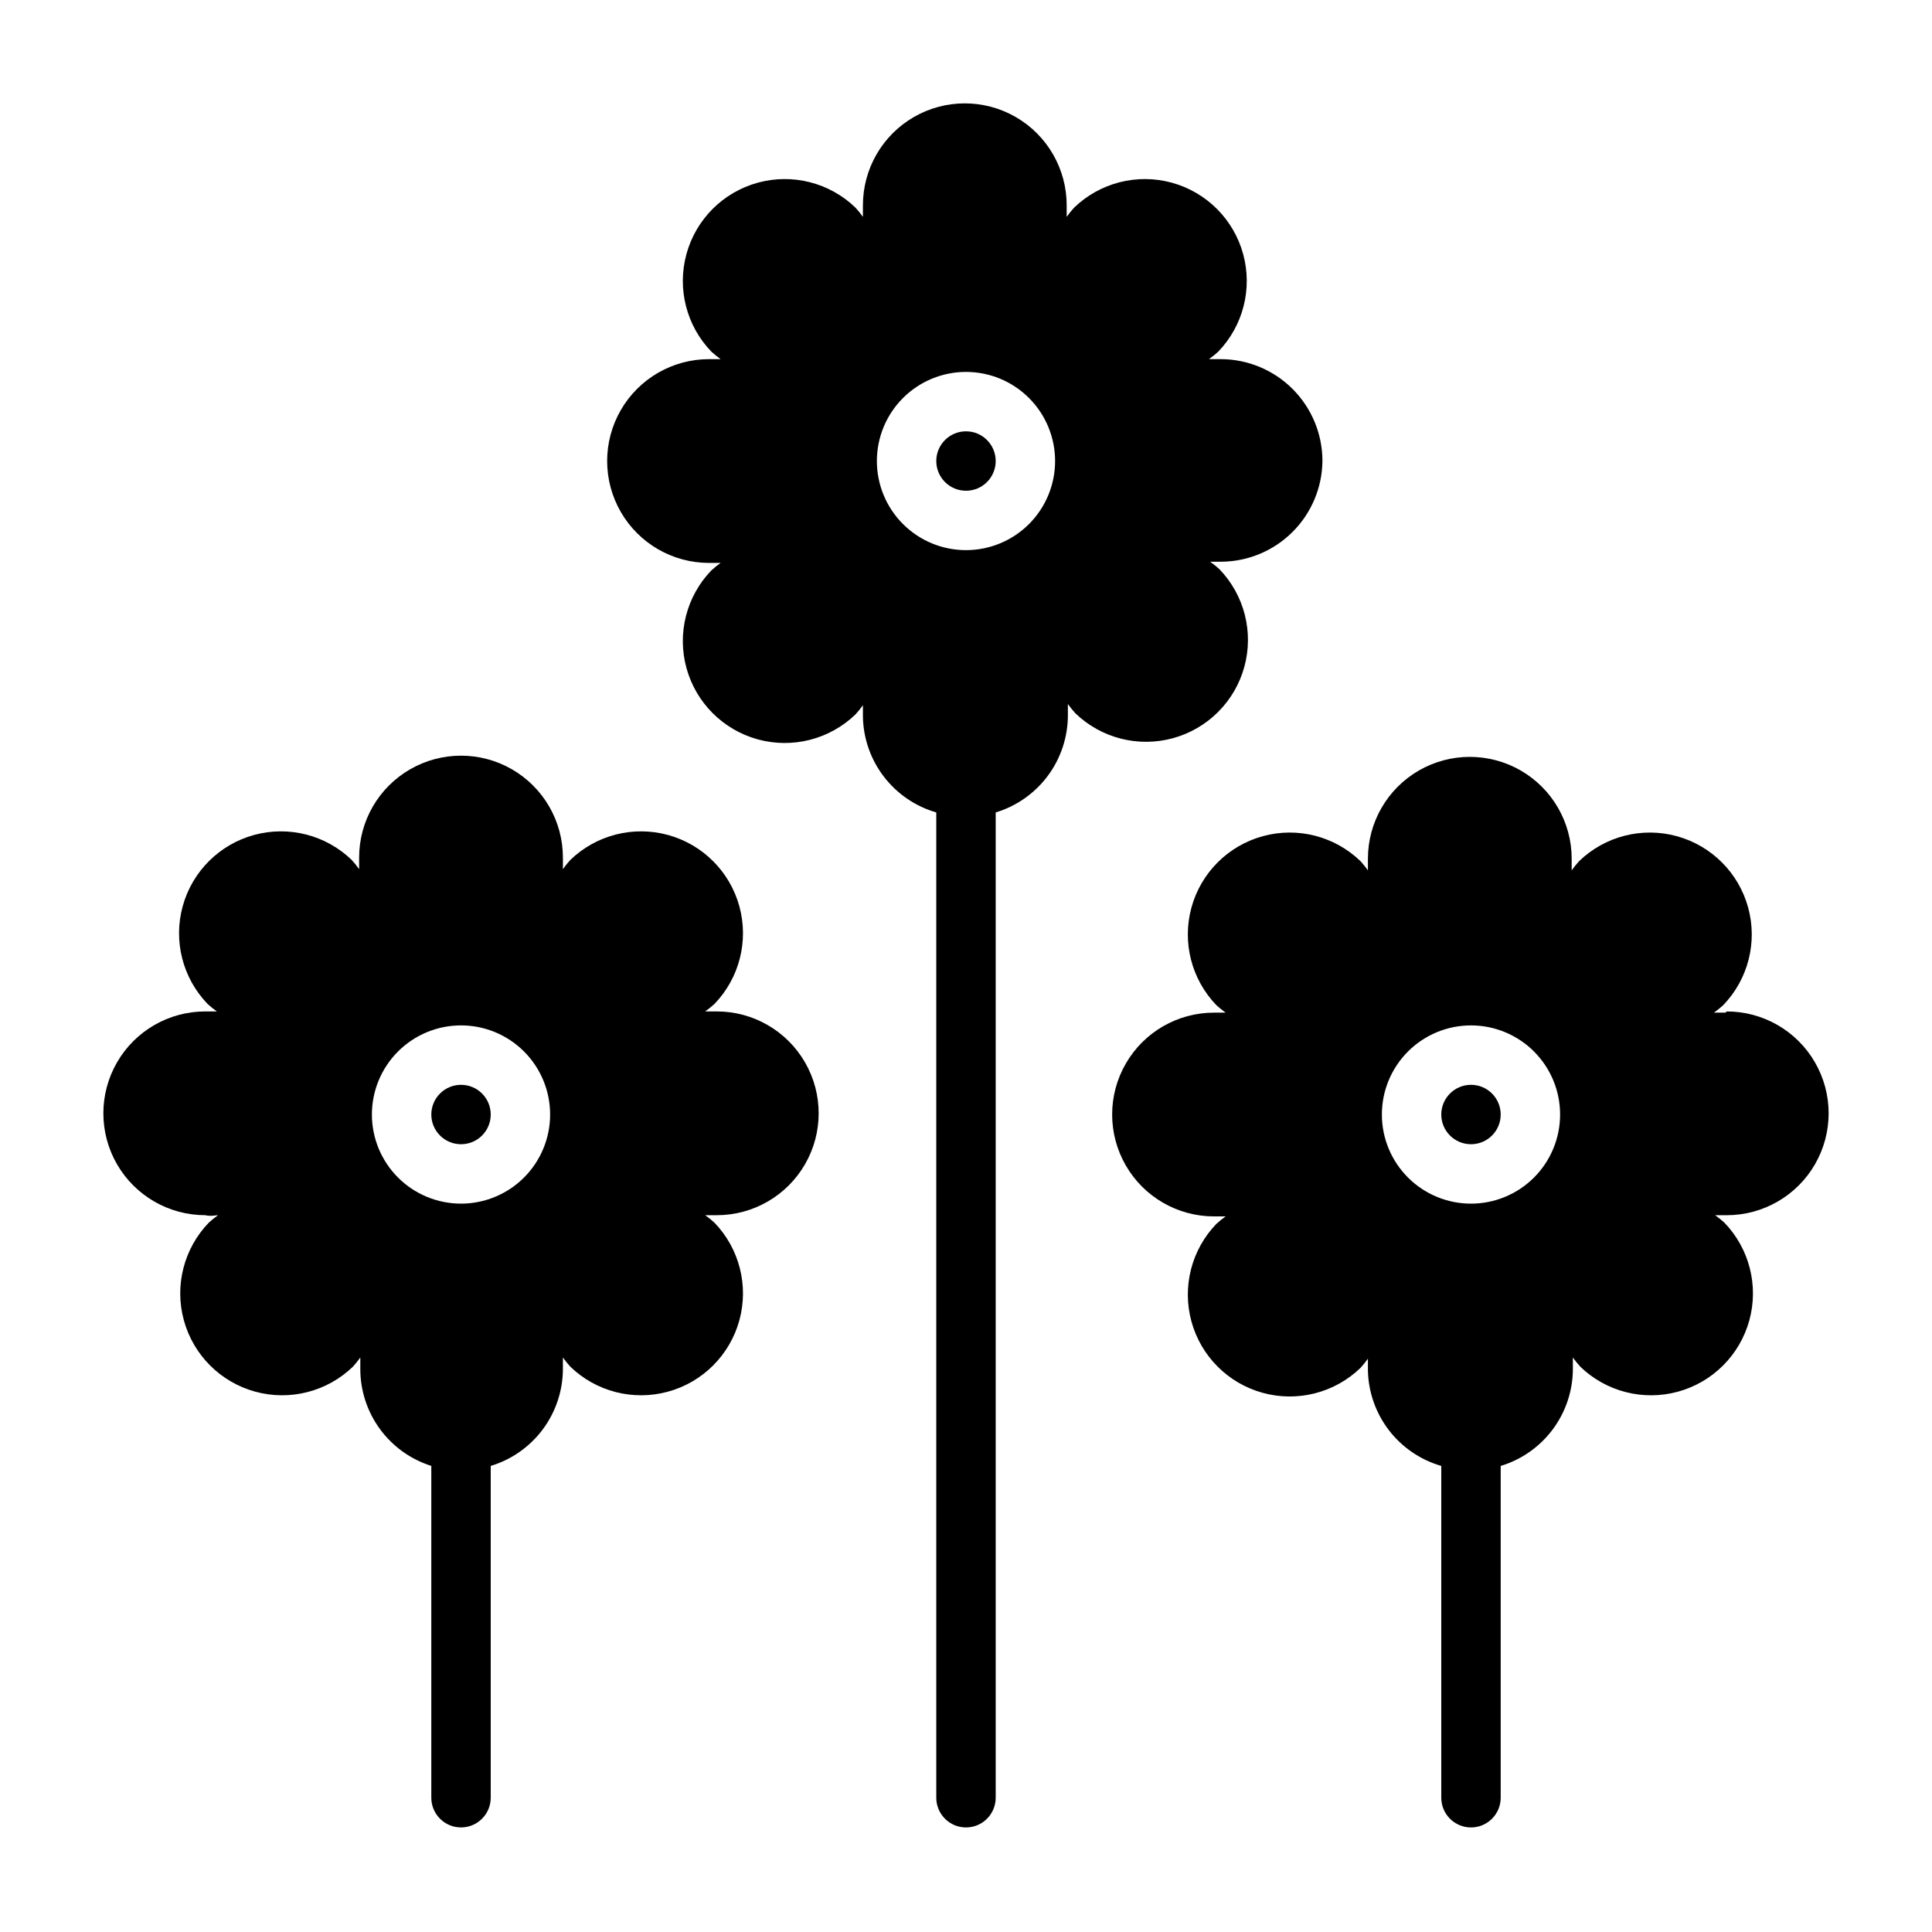<?xml version="1.0" encoding="UTF-8"?>
<!-- Uploaded to: ICON Repo, www.iconrepo.com, Generator: ICON Repo Mixer Tools -->
<svg fill="#000000" width="800px" height="800px" version="1.1" viewBox="144 144 512 512" xmlns="http://www.w3.org/2000/svg">
 <g>
  <path d="m407.87 266.18c0 4.348-3.523 7.871-7.871 7.871s-7.875-3.523-7.875-7.871c0-4.348 3.527-7.875 7.875-7.875s7.871 3.527 7.871 7.875"/>
  <path d="m494.46 266.18c0-7.164-2.844-14.031-7.906-19.094s-11.934-7.91-19.094-7.91h-3.07c0.852-0.605 1.668-1.266 2.441-1.969 6.621-6.856 9.137-16.699 6.613-25.895-2.519-9.191-9.703-16.375-18.898-18.895-9.191-2.523-19.035-0.008-25.895 6.613-0.703 0.773-1.359 1.586-1.969 2.438v-3.07c0-9.645-5.144-18.559-13.5-23.383-8.355-4.824-18.645-4.824-27 0-8.355 4.824-13.5 13.738-13.5 23.383v3.07c-0.609-0.852-1.266-1.664-1.969-2.438-6.859-6.621-16.699-9.137-25.895-6.613-9.195 2.519-16.379 9.703-18.898 18.895-2.523 9.195-0.008 19.039 6.613 25.895 0.773 0.703 1.59 1.363 2.441 1.969h-3.07c-9.648 0-18.562 5.148-23.383 13.5-4.824 8.355-4.824 18.648 0 27.004 4.82 8.352 13.734 13.5 23.383 13.5h3.07c-0.852 0.605-1.668 1.266-2.441 1.969-6.621 6.856-9.137 16.699-6.613 25.895 2.519 9.191 9.703 16.375 18.898 18.898 9.195 2.519 19.035 0.008 25.895-6.613 0.703-0.777 1.359-1.59 1.969-2.441v3.07c0.109 5.746 2.055 11.309 5.555 15.867 3.5 4.562 8.367 7.883 13.887 9.48v261.11c0 4.348 3.527 7.875 7.875 7.875s7.871-3.527 7.871-7.875v-261.11c5.516-1.668 10.348-5.062 13.793-9.68 3.441-4.621 5.312-10.223 5.336-15.984v-3.07c0.605 0.852 1.266 1.668 1.969 2.441 6.859 6.621 16.699 9.137 25.895 6.613 9.191-2.519 16.375-9.703 18.898-18.898 2.519-9.195 0.008-19.035-6.613-25.895-0.777-0.703-1.59-1.359-2.441-1.969h3.07c7.051-0.082 13.793-2.918 18.777-7.906 4.988-4.988 7.828-11.727 7.906-18.777zm-94.461 23.613c-6.266 0-12.273-2.488-16.699-6.914-4.43-4.43-6.918-10.438-6.918-16.699 0-6.266 2.488-12.273 6.918-16.699 4.426-4.43 10.434-6.918 16.699-6.918 6.262 0 12.27 2.488 16.699 6.918 4.426 4.426 6.914 10.434 6.914 16.699 0 6.262-2.488 12.27-6.914 16.699-4.43 4.426-10.438 6.914-16.699 6.914z"/>
  <path d="m541.7 439.36c0 4.348-3.523 7.871-7.871 7.871-4.348 0-7.875-3.523-7.875-7.871s3.527-7.871 7.875-7.871c4.348 0 7.871 3.523 7.871 7.871"/>
  <path d="m601.29 412.36h-3.07c0.852-0.609 1.668-1.266 2.441-1.969 6.621-6.859 9.137-16.703 6.613-25.895-2.519-9.195-9.703-16.379-18.898-18.898-9.191-2.523-19.035-0.008-25.895 6.613-0.703 0.773-1.359 1.59-1.969 2.441v-3.07c0-9.648-5.144-18.562-13.5-23.387-8.352-4.82-18.645-4.82-27 0-8.355 4.824-13.5 13.738-13.5 23.387v3.07c-0.609-0.852-1.266-1.668-1.969-2.441-6.859-6.621-16.699-9.137-25.895-6.613-9.195 2.519-16.379 9.703-18.898 18.898-2.519 9.191-0.008 19.035 6.613 25.895 0.773 0.703 1.59 1.359 2.441 1.969h-3.07c-9.648 0-18.562 5.144-23.383 13.5-4.824 8.352-4.824 18.645 0 27 4.82 8.355 13.734 13.5 23.383 13.5h3.07c-0.852 0.609-1.668 1.266-2.441 1.969-6.621 6.859-9.133 16.699-6.613 25.895 2.519 9.195 9.703 16.375 18.898 18.898 9.195 2.519 19.035 0.008 25.895-6.613 0.703-0.773 1.359-1.59 1.969-2.441v3.07c0.109 5.746 2.055 11.309 5.555 15.871 3.5 4.559 8.367 7.883 13.887 9.477v87.93c0 4.348 3.527 7.875 7.875 7.875 4.348 0 7.871-3.527 7.871-7.875v-87.93c5.516-1.668 10.348-5.059 13.793-9.68 3.441-4.621 5.312-10.223 5.336-15.984v-3.07c0.609 0.852 1.266 1.668 1.969 2.441 6.859 6.621 16.699 9.137 25.895 6.613 9.191-2.519 16.375-9.703 18.898-18.898 2.519-9.191 0.008-19.035-6.613-25.895-0.777-0.703-1.59-1.359-2.441-1.969h3.07c9.645 0 18.559-5.144 23.383-13.5 4.824-8.352 4.824-18.645 0-27s-13.738-13.5-23.383-13.5zm-67.461 50.617c-6.266 0-12.273-2.488-16.699-6.918-4.43-4.43-6.918-10.438-6.918-16.699 0-6.266 2.488-12.27 6.918-16.699 4.426-4.43 10.434-6.918 16.699-6.918 6.262 0 12.27 2.488 16.699 6.918 4.426 4.43 6.914 10.434 6.914 16.699 0 6.262-2.488 12.27-6.914 16.699-4.43 4.43-10.438 6.918-16.699 6.918z"/>
  <path d="m274.05 439.36c0 4.348-3.523 7.871-7.871 7.871-4.348 0-7.875-3.523-7.875-7.871s3.527-7.871 7.875-7.871c4.348 0 7.871 3.523 7.871 7.871"/>
  <path d="m201.78 466.04c-0.852 0.609-1.668 1.266-2.441 1.969-6.621 6.859-9.133 16.703-6.613 25.895 2.523 9.195 9.703 16.379 18.898 18.898 9.195 2.523 19.035 0.008 25.895-6.613 0.703-0.773 1.359-1.59 1.969-2.441v3.07c0 5.723 1.828 11.297 5.211 15.91 3.383 4.613 8.148 8.031 13.602 9.754v87.93c0 4.348 3.527 7.875 7.875 7.875 4.348 0 7.871-3.527 7.871-7.875v-87.93c5.516-1.668 10.348-5.059 13.793-9.68 3.441-4.621 5.312-10.223 5.336-15.984v-3.07c0.605 0.852 1.266 1.668 1.969 2.441 6.856 6.621 16.699 9.137 25.895 6.613 9.191-2.519 16.375-9.703 18.898-18.898 2.519-9.191 0.008-19.035-6.613-25.895-0.777-0.703-1.59-1.359-2.441-1.969h3.07c9.645 0 18.559-5.144 23.383-13.5 4.824-8.352 4.824-18.645 0-27-4.824-8.355-13.738-13.5-23.383-13.5h-3.07c0.852-0.609 1.664-1.266 2.441-1.969 6.621-6.859 9.133-16.699 6.613-25.895-2.523-9.195-9.707-16.375-18.898-18.898-9.195-2.519-19.039-0.008-25.895 6.613-0.703 0.773-1.363 1.59-1.969 2.441v-3.07c0-9.648-5.148-18.559-13.5-23.383-8.355-4.824-18.648-4.824-27.004 0-8.352 4.824-13.5 13.734-13.5 23.383v3.07c-0.605-0.852-1.266-1.668-1.969-2.441-6.856-6.621-16.699-9.133-25.895-6.613-9.191 2.523-16.375 9.703-18.895 18.898-2.523 9.195-0.008 19.035 6.613 25.895 0.773 0.703 1.586 1.359 2.438 1.969h-3.07c-9.645 0-18.559 5.144-23.383 13.5s-4.824 18.648 0 27c4.824 8.355 13.738 13.5 23.383 13.5 1.34 0.316 2.363 0.082 3.387 0zm64.395-50.301c6.262 0 12.27 2.488 16.699 6.918 4.426 4.43 6.914 10.434 6.914 16.699 0 6.262-2.488 12.27-6.914 16.699-4.43 4.43-10.438 6.918-16.699 6.918-6.266 0-12.273-2.488-16.699-6.918-4.43-4.43-6.918-10.438-6.918-16.699 0-6.266 2.488-12.27 6.918-16.699 4.426-4.43 10.434-6.918 16.699-6.918z"/>
 </g>
</svg>